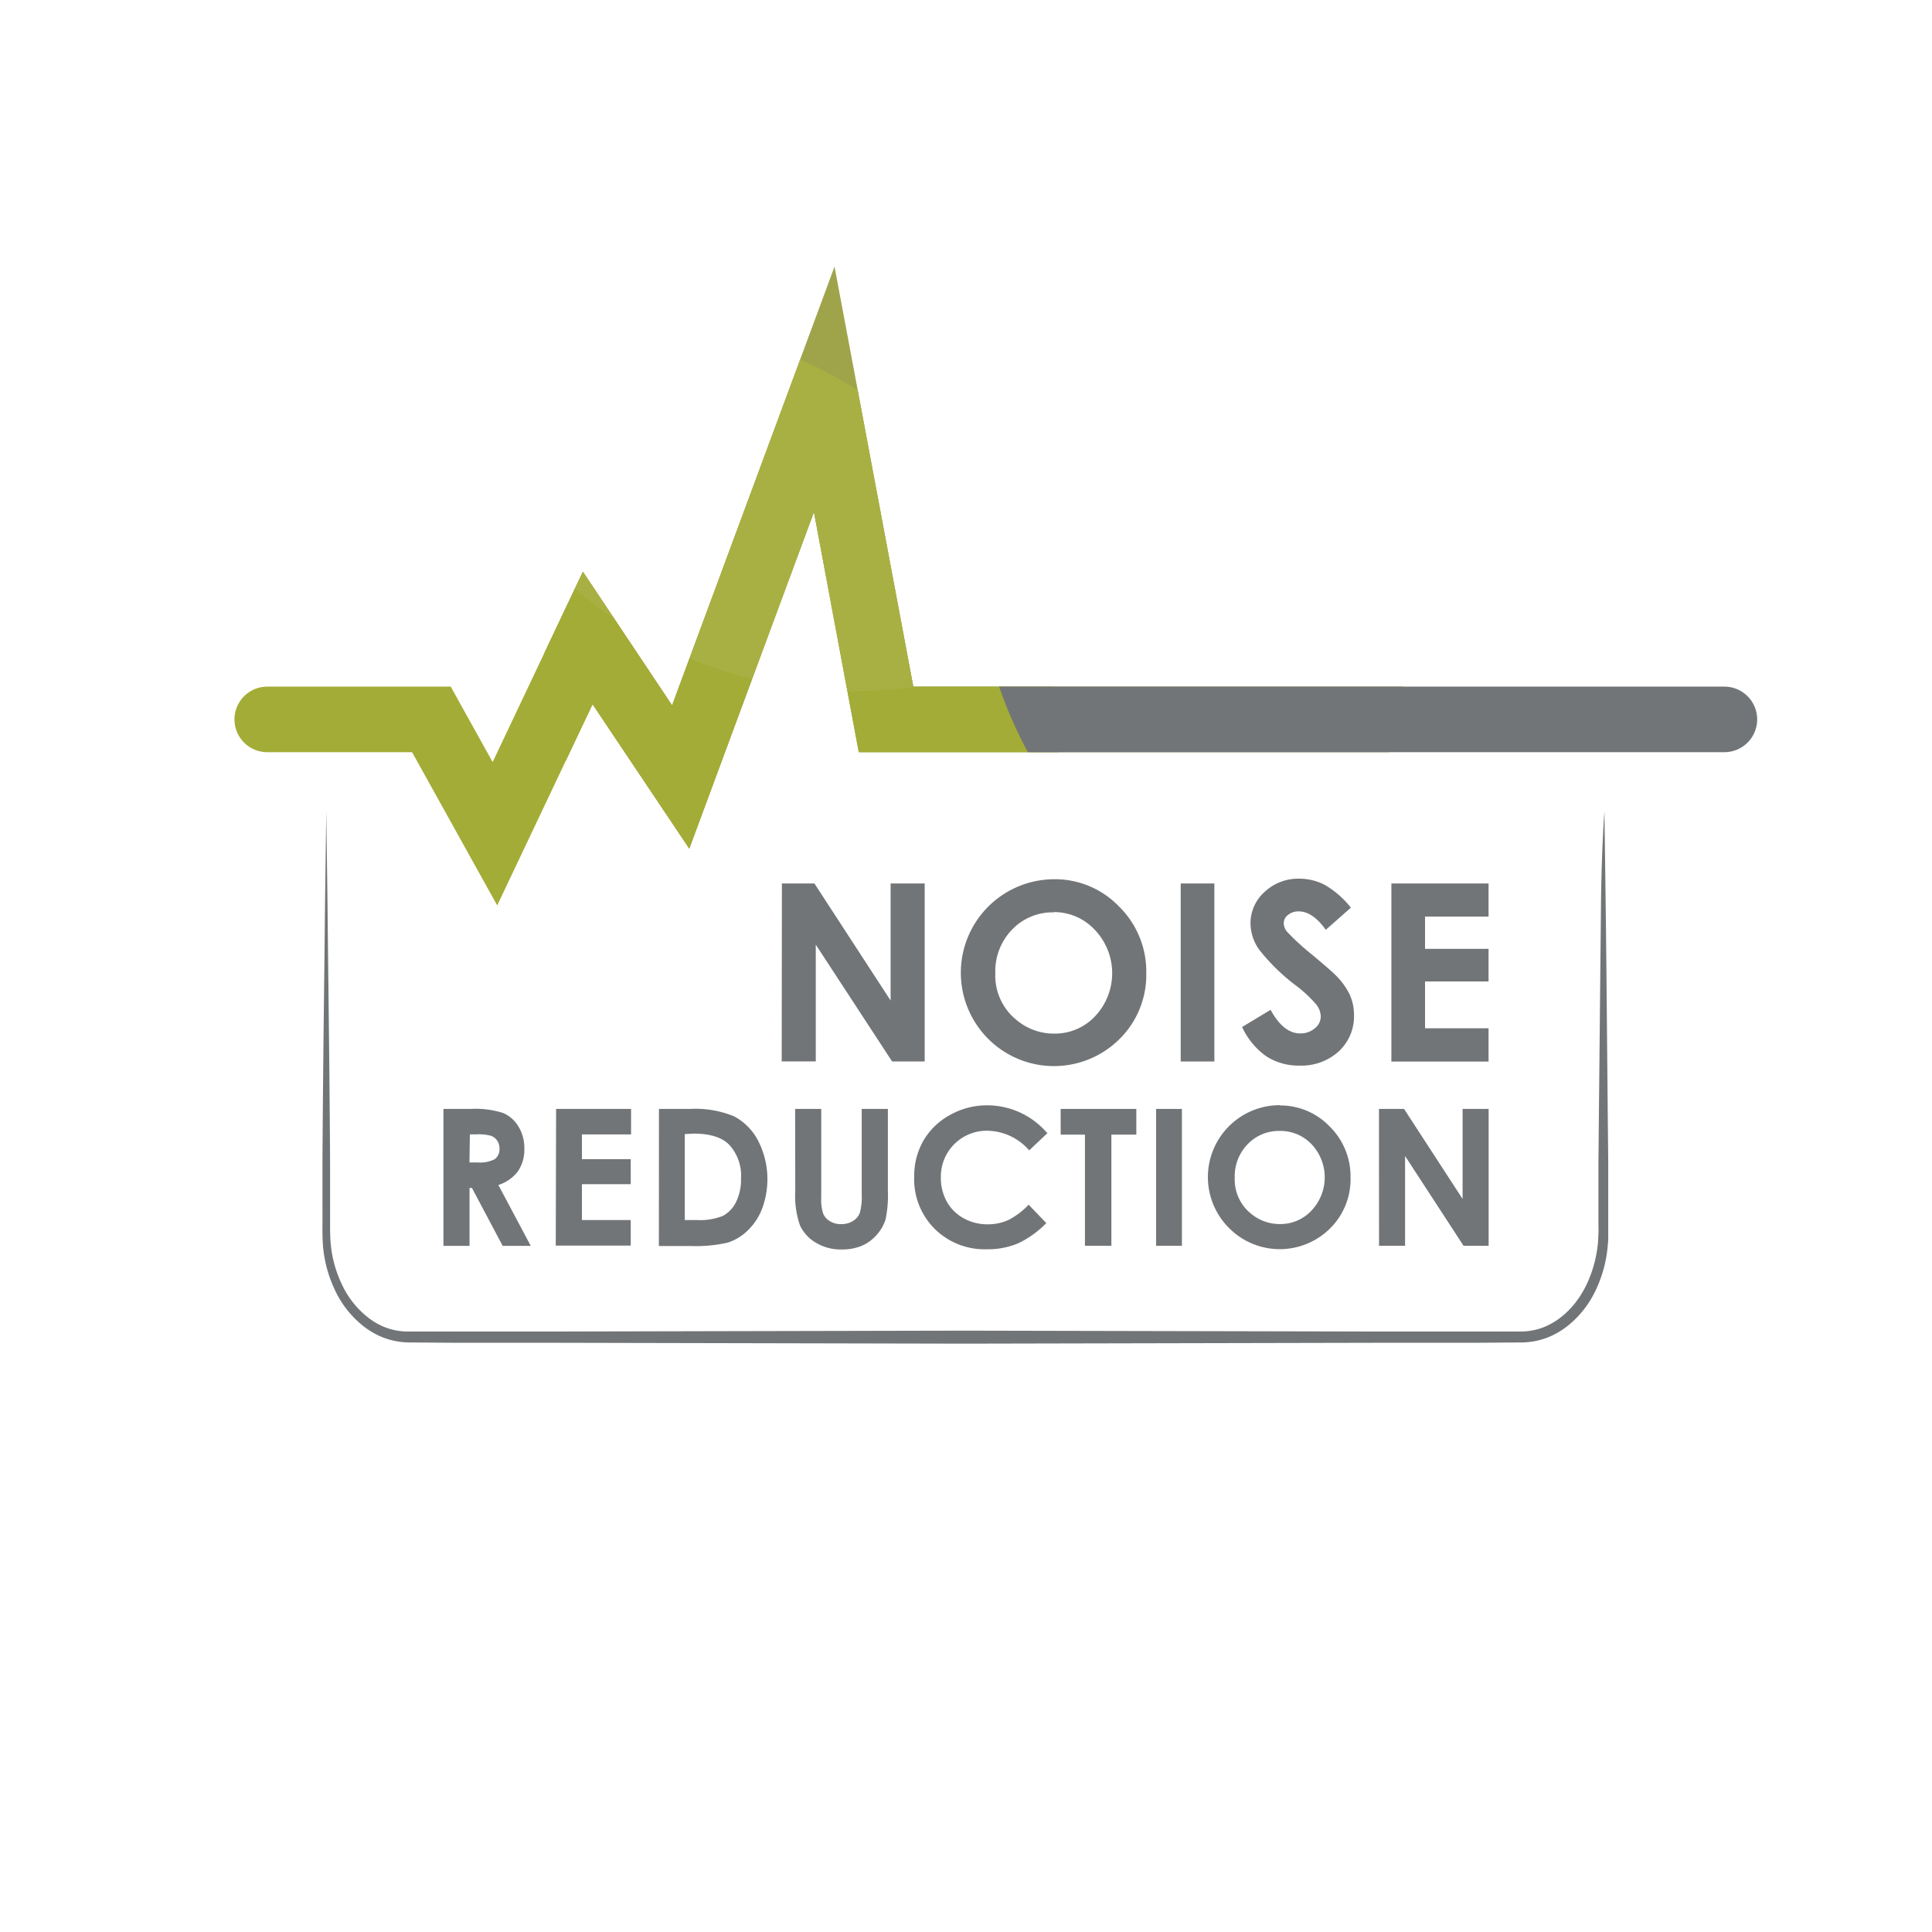 <?xml version="1.0" encoding="UTF-8"?> <svg xmlns="http://www.w3.org/2000/svg" xmlns:xlink="http://www.w3.org/1999/xlink" id="Layer_1" data-name="Layer 1" viewBox="0 0 283.46 283.46"><defs><style>.cls-1{fill:none;}.cls-2{clip-path:url(#clip-path);}.cls-3{fill:#959b42;}.cls-4{fill:#a3ac36;}.cls-5{fill:#727577;}.cls-6{fill:#b6b961;opacity:0.3;}</style><clipPath id="clip-path"><path class="cls-1" d="M72.95,132.84,60.46,110.36H39.21a4.81,4.81,0,0,1,0-9.62H66.13l6.15,11.07L85.52,83.87l13.09,19.61,23.83-64.34L134,100.74H253a4.81,4.81,0,1,1,0,9.62H126l-6.58-35.23-18.29,49.39L86.94,103.33Z"></path></clipPath></defs><title>NoiseReduction</title><g class="cls-2"><path class="cls-3" d="M206.57,91.62a63.43,63.43,0,1,1-63.41-63.43A63.41,63.41,0,0,1,206.57,91.62Z"></path><path class="cls-4" d="M155.25,110.78A63.44,63.44,0,1,1,91.8,47.36,63.45,63.45,0,0,1,155.25,110.78Z"></path><path class="cls-5" d="M270,80.2a63.42,63.42,0,1,1-63.44-63.45A63.43,63.43,0,0,1,270,80.2Z"></path><path class="cls-6" d="M188.73,38a63.42,63.42,0,1,1-63.4-63.44A63.41,63.41,0,0,1,188.73,38Z"></path></g><path class="cls-5" d="M114.72,129.62h4.77l11.18,17.18V129.62h5v26.12h-4.78L119.69,138.6v17.13h-5Z"></path><path class="cls-5" d="M154.65,129a13,13,0,0,1,9.53,4,13.35,13.35,0,0,1,4,9.78,13.21,13.21,0,0,1-3.94,9.68,13.64,13.64,0,0,1-19.32-.11A13.72,13.72,0,0,1,154.65,129Zm-.05,4.86a8.2,8.2,0,0,0-6.1,2.52,8.77,8.77,0,0,0-2.47,6.41,8.36,8.36,0,0,0,3.11,6.86,8.52,8.52,0,0,0,5.54,2,8.08,8.08,0,0,0,6-2.56,9.21,9.21,0,0,0,0-12.61A8.18,8.18,0,0,0,154.6,133.82Z"></path><path class="cls-5" d="M173.23,129.62h4.94v26.12h-4.94Z"></path><path class="cls-5" d="M198.2,133.17l-3.68,3.25q-1.94-2.7-3.95-2.7a2.4,2.4,0,0,0-1.6.52,1.53,1.53,0,0,0-.62,1.18,2,2,0,0,0,.45,1.24,34,34,0,0,0,3.64,3.35q2.84,2.38,3.45,3a10.36,10.36,0,0,1,2.14,2.92,7.26,7.26,0,0,1,.63,3,7,7,0,0,1-2.22,5.31,8.11,8.11,0,0,1-5.79,2.1,8.65,8.65,0,0,1-4.86-1.36,10.81,10.81,0,0,1-3.55-4.3l4.18-2.52q1.88,3.46,4.34,3.46a3.19,3.19,0,0,0,2.15-.75,2.22,2.22,0,0,0,.87-1.72,3,3,0,0,0-.66-1.77,18.8,18.8,0,0,0-2.9-2.72,29.34,29.34,0,0,1-5.51-5.37,6.84,6.84,0,0,1-1.24-3.77,6.16,6.16,0,0,1,2.07-4.66,7.17,7.17,0,0,1,5.11-1.94,8.05,8.05,0,0,1,3.72.91A13.55,13.55,0,0,1,198.2,133.17Z"></path><path class="cls-5" d="M204.14,129.62H218.4v4.86h-9.32v4.73h9.32V144h-9.32v6.87h9.32v4.88H204.14Z"></path><path class="cls-5" d="M65.06,162.7h4a13.36,13.36,0,0,1,4.74.59,4.84,4.84,0,0,1,2.27,2,6,6,0,0,1,.86,3.26,5.56,5.56,0,0,1-.95,3.31,5.74,5.74,0,0,1-2.86,2l4.75,8.93H73.75l-4.51-8.5h-.35v8.5H65.06Zm3.82,7.85h1.2a4.66,4.66,0,0,0,2.51-.48,1.8,1.8,0,0,0,.69-1.59,1.94,1.94,0,0,0-.34-1.14,1.88,1.88,0,0,0-.91-.7,6.82,6.82,0,0,0-2.09-.21h-1Z"></path><path class="cls-5" d="M81.59,162.7h11v3.74H85.38v3.63h7.16v3.67H85.38V179h7.16v3.75h-11Z"></path><path class="cls-5" d="M96.68,162.7h4.53a14.93,14.93,0,0,1,6.5,1.09,8.48,8.48,0,0,1,3.5,3.53,12.38,12.38,0,0,1,.61,10,8.86,8.86,0,0,1-2.13,3.23,7.48,7.48,0,0,1-2.94,1.77,20.88,20.88,0,0,1-5.48.49h-4.6Zm3.79,3.69V179h1.77a8.89,8.89,0,0,0,3.8-.6,4.55,4.55,0,0,0,1.93-2,7.43,7.43,0,0,0,.75-3.5,6.65,6.65,0,0,0-1.79-5q-1.61-1.58-5.17-1.58Z"></path><path class="cls-5" d="M116.66,162.7h3.83v13a6.72,6.72,0,0,0,.29,2.37,2.35,2.35,0,0,0,1,1.11,3,3,0,0,0,1.63.42,3.17,3.17,0,0,0,1.74-.46,2.44,2.44,0,0,0,1-1.18,8.77,8.77,0,0,0,.28-2.73V162.7h3.84v12a17.35,17.35,0,0,1-.34,4.2,6,6,0,0,1-1.3,2.27,6,6,0,0,1-2.22,1.62,7.5,7.5,0,0,1-2.92.53,7.05,7.05,0,0,1-3.8-1,5.82,5.82,0,0,1-2.31-2.51,13.26,13.26,0,0,1-.7-5.1Z"></path><path class="cls-5" d="M153.7,166.23,151,168.78a8.28,8.28,0,0,0-6.14-2.88,6.73,6.73,0,0,0-6.82,6.82,7.17,7.17,0,0,0,.87,3.57,6.26,6.26,0,0,0,2.47,2.45,7.17,7.17,0,0,0,3.54.89,7.3,7.3,0,0,0,3-.62,10.86,10.86,0,0,0,3-2.26l2.59,2.7a14.21,14.21,0,0,1-4.2,3,11.48,11.48,0,0,1-4.52.84,10.39,10.39,0,0,1-7.66-3,10.27,10.27,0,0,1-3-7.61,10.42,10.42,0,0,1,1.36-5.34,10.1,10.1,0,0,1,3.89-3.75,11,11,0,0,1,5.45-1.42,11.57,11.57,0,0,1,8.75,4Z"></path><path class="cls-5" d="M155.62,162.7h11.1v3.77h-3.66v16.31h-3.88V166.47h-3.56Z"></path><path class="cls-5" d="M169.62,162.7h3.79v20.08h-3.79Z"></path><path class="cls-5" d="M187.75,162.19a10,10,0,0,1,7.33,3.08,10.27,10.27,0,0,1,3.07,7.52,10.15,10.15,0,0,1-3,7.44,10.48,10.48,0,0,1-14.85-.08,10.55,10.55,0,0,1,7.48-18Zm0,3.74a6.31,6.31,0,0,0-4.69,1.94,6.74,6.74,0,0,0-1.9,4.93,6.41,6.41,0,0,0,2.39,5.27,6.55,6.55,0,0,0,4.26,1.52,6.22,6.22,0,0,0,4.63-2,7.08,7.08,0,0,0,0-9.7A6.29,6.29,0,0,0,187.71,165.93Z"></path><path class="cls-5" d="M202.32,162.7H206l8.59,13.21V162.7h3.82v20.08h-3.68l-8.58-13.17v13.17h-3.82Z"></path><path class="cls-5" d="M235.4,119.05s.07,5.16.19,14.19.21,21.92.37,37.4l0,5.92q0,1.51,0,3c0,.52,0,1,0,1.57s0,1-.07,1.56a18.7,18.7,0,0,1-1.66,6.37,14.68,14.68,0,0,1-4.15,5.41,11.59,11.59,0,0,1-3.08,1.79,11,11,0,0,1-3.57.7l-6.91.05-14.25,0-60.61.13-60.61-.13-14.25,0-7-.05a11.16,11.16,0,0,1-3.53-.7,11.59,11.59,0,0,1-3.08-1.79,14.7,14.7,0,0,1-4.15-5.41,18.73,18.73,0,0,1-1.66-6.35c-.07-1.08-.08-2.14-.07-3.16s0-2,0-3q0-3,0-5.92c.09-15.48.29-28.37.37-37.4l.19-14.19.19,14.19c.08,9,.28,21.92.37,37.4q0,2.9,0,5.92,0,1.51,0,3c0,1,0,2,.1,3a17.42,17.42,0,0,0,1.62,5.87,13.29,13.29,0,0,0,3.81,4.85,10.1,10.1,0,0,0,2.7,1.53,9.42,9.42,0,0,0,3.1.56l6.85,0,14.25,0,60.61-.13,60.61.13,14.25,0,6.9,0a9.51,9.51,0,0,0,3.06-.56,10.08,10.08,0,0,0,2.71-1.53c3.32-2.58,5-6.78,5.43-10.7.05-.5.06-1,.09-1.55s0-1,0-1.52q0-1.54,0-3,0-3,0-5.92c.15-15.48.28-28.37.37-37.4S235.4,119.05,235.4,119.05Z"></path></svg> 